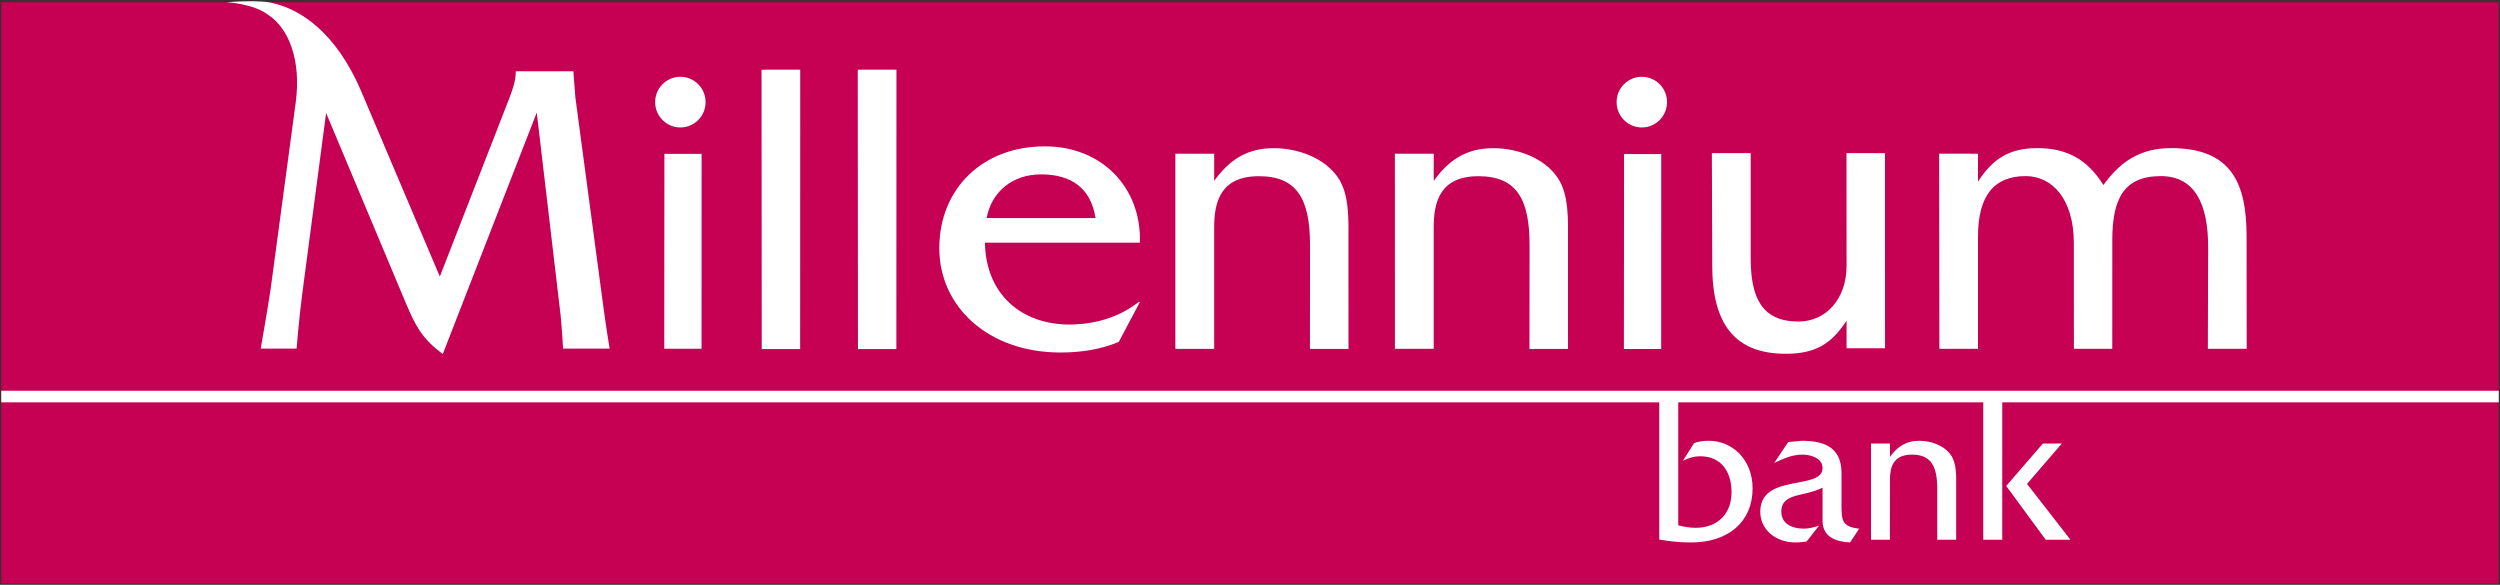 <svg width="171" height="40" viewBox="0 0 171 40" fill="none" xmlns="http://www.w3.org/2000/svg">
<rect x="0" y="0" width="171" height="40" fill="#333333" stroke="none"/>
<g clip-path="url(#clip0_19_272)">
<path d="M0.086 0.151H170.91V39.914H0.086V0.151Z" fill="#C60052"/>
<path d="M125.958 34.472V32.326C125.945 30.594 124.777 30.15 123.238 30.15L122.311 30.236L121.357 31.667C121.998 31.366 122.568 31.095 123.295 31.095C123.822 31.095 124.663 31.324 124.663 32.01C124.663 33.57 120.402 32.339 120.402 35.002C120.402 36.19 121.4 37.104 122.839 37.104C123.082 37.104 123.338 37.077 123.579 37.033L124.42 35.96C124.078 36.06 123.737 36.16 123.394 36.16C122.639 36.16 121.841 35.874 121.841 34.987C121.841 34.114 122.611 33.956 123.295 33.799C123.764 33.684 124.249 33.57 124.663 33.355V35.616C124.663 36.761 125.604 37.047 126.542 37.104L127.169 36.16C125.988 36.031 125.958 35.603 125.958 34.472ZM131.281 30.15C130.355 30.15 129.77 30.565 129.273 31.252V30.337H127.977V36.919H129.27L129.273 32.812C129.273 31.967 129.486 31.095 130.782 31.095C132.079 31.095 132.506 31.882 132.506 33.412L132.507 36.919H133.802V33.27C133.802 32.597 133.844 31.71 133.447 31.137C132.99 30.465 132.079 30.15 131.281 30.15ZM141.029 30.337H139.734L137.226 33.24C137.226 33.24 139.614 36.494 139.928 36.919H141.619C141.104 36.257 138.65 33.098 138.65 33.098L141.029 30.337ZM0.086 26.727V27.518H113.493V36.906C114.191 37.006 114.693 37.104 115.661 37.104C118.254 37.104 119.878 35.659 119.878 33.412C119.878 31.452 118.511 30.15 116.887 30.15C116.545 30.15 116.203 30.192 115.875 30.307L115.106 31.523C115.491 31.324 115.847 31.209 116.303 31.209C117.742 31.209 118.439 32.283 118.439 33.67C118.439 35.087 117.542 36.103 115.975 36.103C115.576 36.103 115.177 36.031 114.792 35.932V27.518H135.656V36.919H136.953L136.955 27.518H170.915V26.727H0.086ZM45.446 10.522L47.989 10.524L47.985 23.854H45.435L45.446 10.522ZM52.089 4.768L52.103 23.877H54.73L54.736 4.763L52.089 4.768ZM30.084 18.915L24.688 6.201C23.008 2.294 20.646 0.696 18.769 0.245C17.932 -0.046 15.504 0.152 15.504 0.152C15.504 0.152 17.333 0.245 18.338 1.01C19.743 1.932 20.616 4.089 20.227 7.011L18.518 19.722C18.288 21.28 17.832 23.846 17.832 23.846H20.287C20.287 23.846 20.441 21.885 20.67 20.126L22.306 7.729L27.759 20.731C28.448 22.346 28.85 23.125 30.285 24.22L36.714 7.7L38.35 21.597C38.444 22.578 38.516 23.846 38.516 23.846H41.699C41.699 23.846 41.421 22.173 41.248 20.818L39.355 6.662C39.297 5.999 39.22 4.875 39.22 4.875H35.279V4.904C35.279 5.509 35.078 6.086 34.848 6.692L30.084 18.915ZM58.67 4.768L58.684 23.877H61.311L61.317 4.763L58.67 4.768ZM67.484 14.916H74.936C74.619 12.883 73.289 11.927 71.21 11.927C69.275 11.927 67.831 13.087 67.484 14.916ZM67.369 16.597C67.426 20.138 69.881 22.198 73.146 22.198C74.878 22.198 76.553 21.704 77.882 20.659H77.969L76.525 23.388C75.283 23.909 73.896 24.112 72.539 24.112C67.629 24.112 64.249 21.008 64.249 16.975C64.249 12.943 67.167 10.011 71.469 10.011C75.398 10.011 78.084 12.856 77.969 16.597H67.369ZM111.085 10.537L111.074 23.871H113.624L113.628 10.539L111.085 10.537ZM80.394 10.514V23.86L83.05 23.862V15.534C83.05 13.822 83.482 12.052 86.111 12.052C88.739 12.052 89.605 13.648 89.605 16.752L89.6 23.866H92.235L92.234 16.462C92.234 15.098 92.321 13.299 91.513 12.139C90.588 10.775 88.739 10.136 87.121 10.136C85.244 10.136 84.061 10.978 83.05 12.371L83.051 10.517L80.394 10.514ZM126.301 10.473L126.305 18.192C126.305 20.426 124.919 21.993 123.012 21.993C120.499 21.993 119.748 20.339 119.748 17.67V10.475L117.092 10.473L117.117 18.163C117.117 22.253 118.737 24.198 122.145 24.198C124.167 24.198 125.265 23.53 126.305 21.935V23.821H128.935L128.934 10.478L126.301 10.473ZM132.638 10.509L132.654 23.856H135.295V16.195C135.295 13.41 136.364 12.046 138.56 12.046C140.35 12.046 141.851 13.584 141.851 16.631L141.855 23.856H144.479L144.481 16.428C144.481 13.7 145.203 12.046 147.802 12.046C150.113 12.046 151.037 13.932 151.037 16.893L151.017 23.856H153.674L153.666 16.167C153.666 12.482 152.598 10.132 148.496 10.132C146.357 10.132 145.001 11.089 143.874 12.656C142.805 10.944 141.419 10.132 139.368 10.132C137.433 10.132 136.306 10.856 135.295 12.424V10.514L132.638 10.509ZM95.41 10.514L95.411 23.86H98.066L98.066 15.534C98.066 13.822 98.498 12.052 101.126 12.052C103.756 12.052 104.622 13.648 104.622 16.752L104.616 23.866H107.252L107.251 16.462C107.251 15.098 107.338 13.299 106.529 12.139C105.604 10.775 103.756 10.136 102.138 10.136C100.261 10.136 99.076 10.978 98.066 12.371L98.067 10.517L95.41 10.514ZM44.812 6.985C44.812 7.942 45.585 8.718 46.538 8.718C47.49 8.718 48.263 7.942 48.263 6.985C48.263 6.027 47.49 5.252 46.538 5.252C45.585 5.252 44.812 6.027 44.812 6.985ZM110.576 6.985C110.576 7.942 111.348 8.718 112.301 8.718C113.254 8.718 114.026 7.942 114.026 6.985C114.026 6.027 113.254 5.252 112.301 5.252C111.348 5.252 110.576 6.027 110.576 6.985Z" fill="white"/>
</g>
<defs>
<clipPath id="clip0_19_272">
<rect width="171" height="40" fill="white" transform="translate(0)"/>
</clipPath>
</defs>
</svg>
